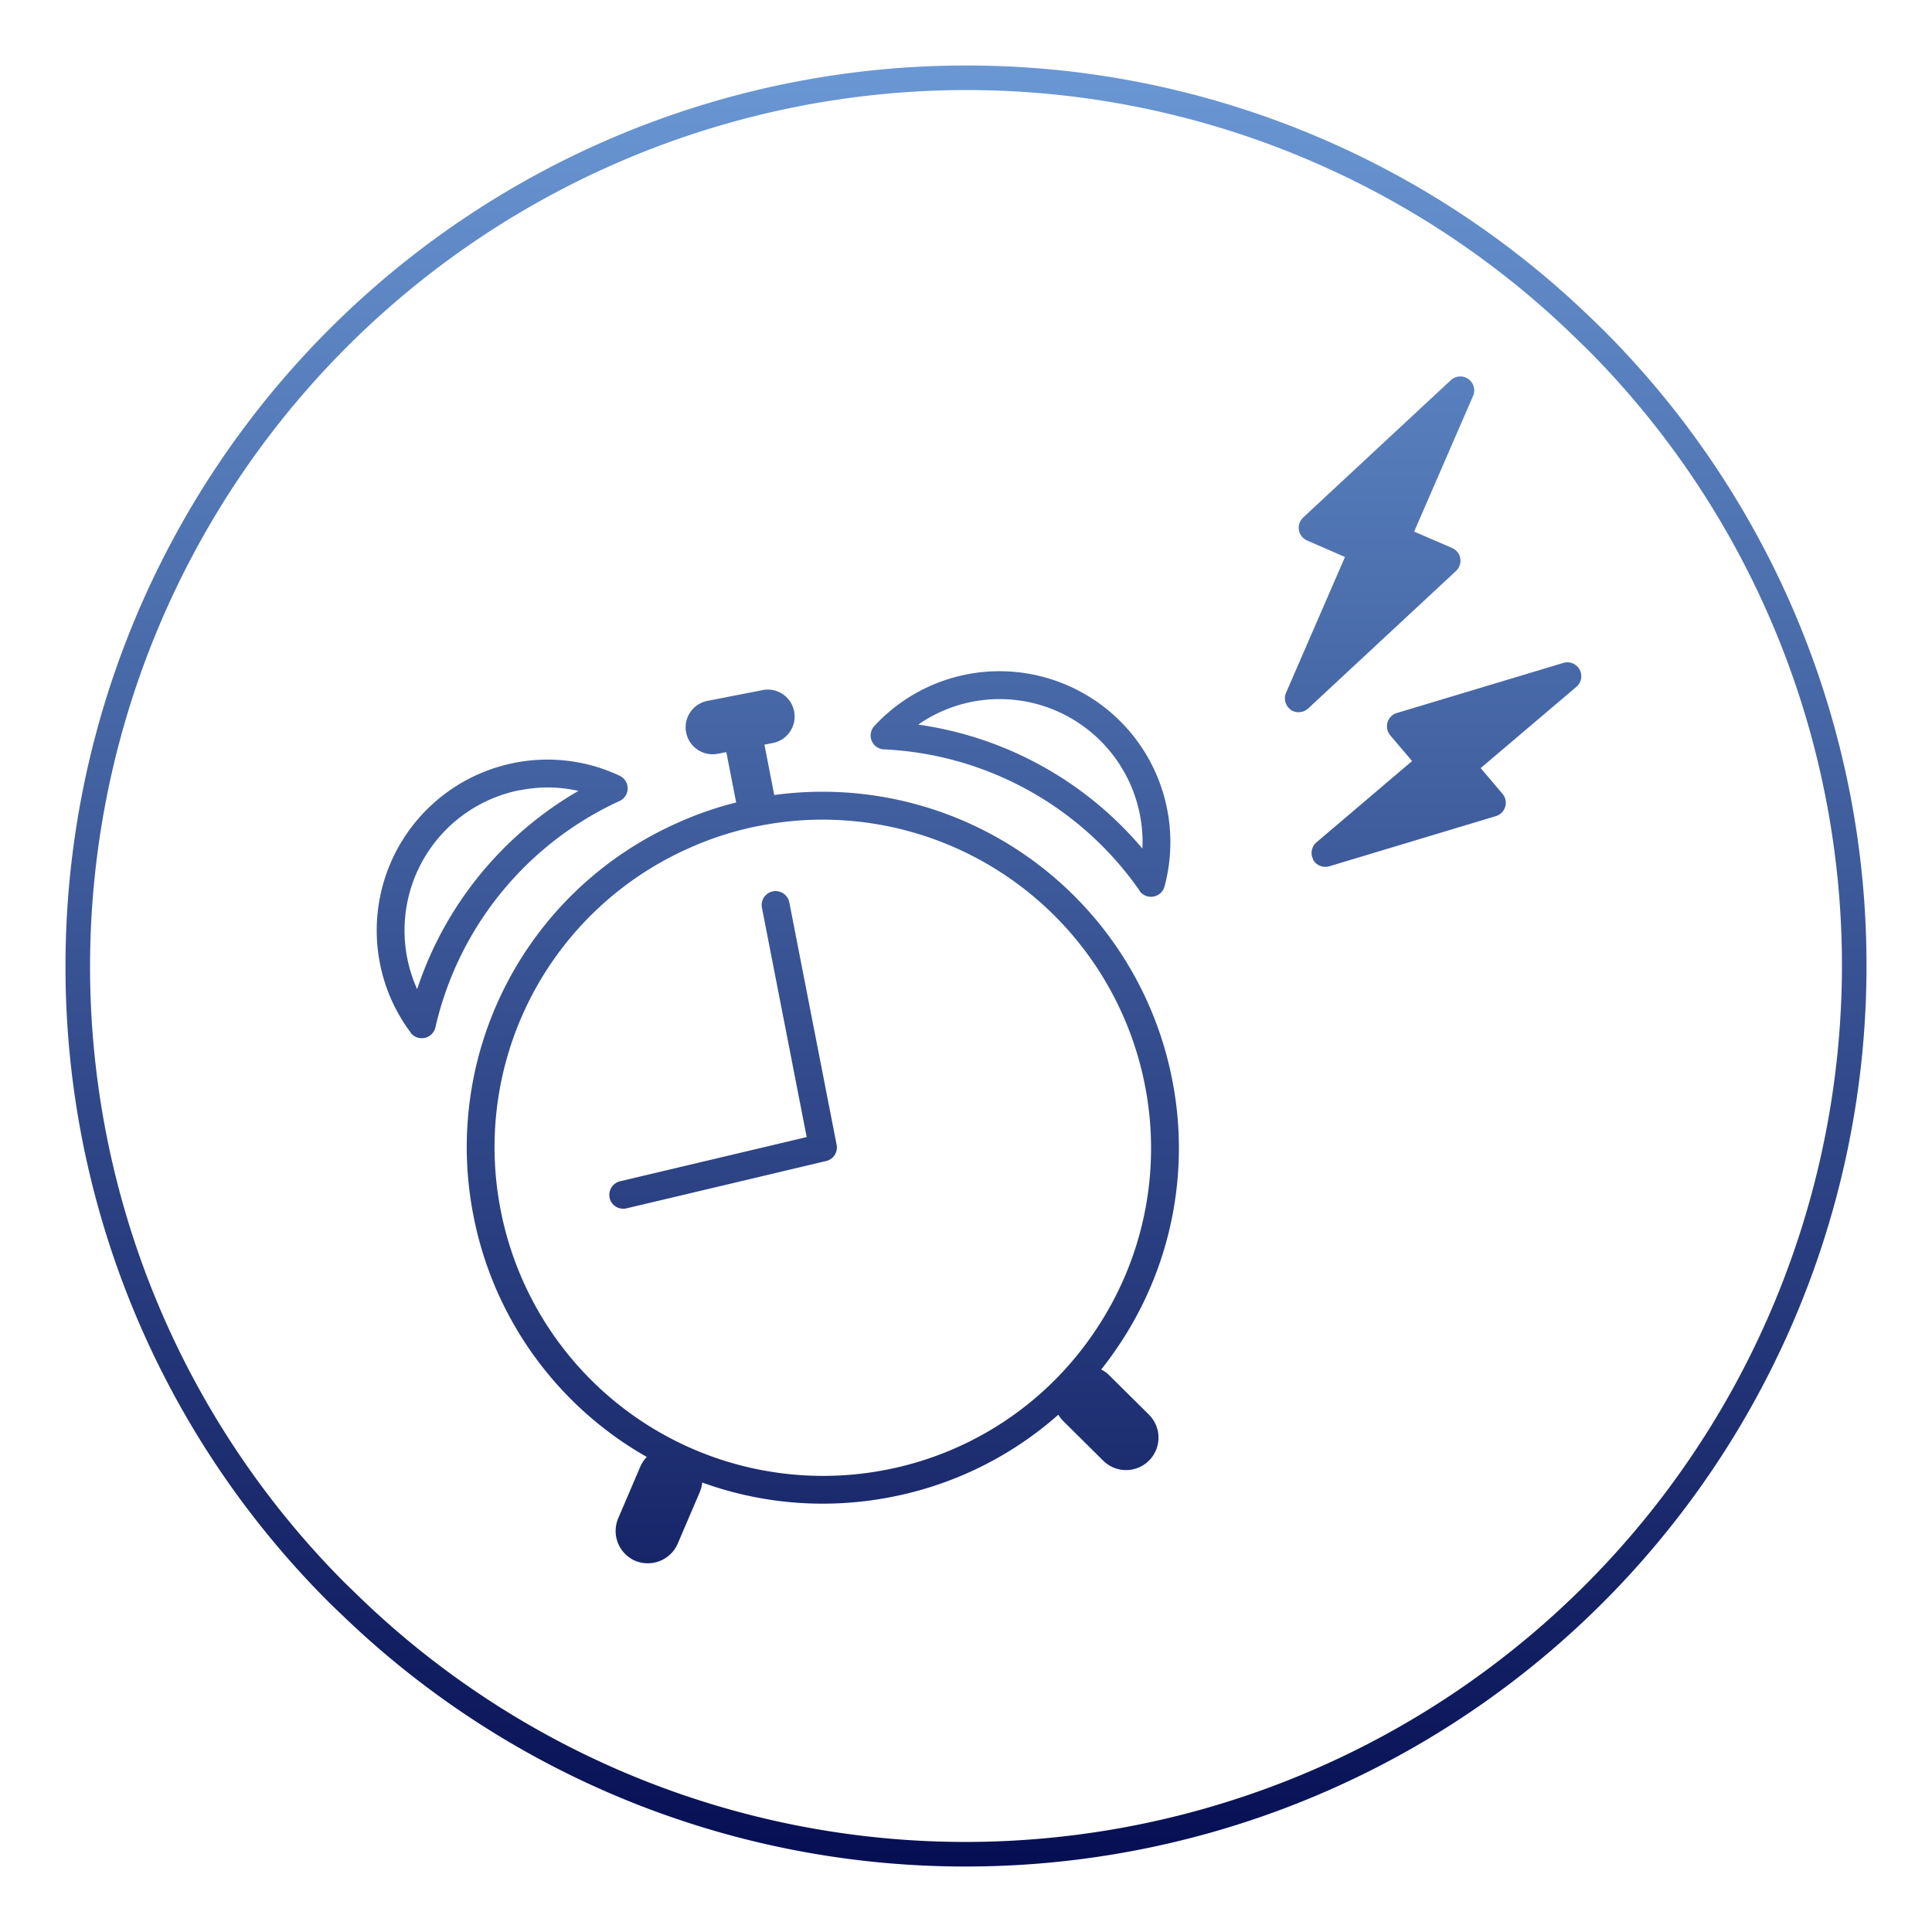 <svg xmlns="http://www.w3.org/2000/svg" xmlns:xlink="http://www.w3.org/1999/xlink" width="118" height="118" viewBox="0 0 118 118">
  <rect x="0" y="0" width="118" height="118" fill="#333333" stroke="none"/>
  <defs>
    <linearGradient id="linear-gradient" x1="0.5" x2="0.5" y2="1" gradientUnits="objectBoundingBox">
      <stop offset="0" stop-color="#6a98d4"/>
      <stop offset="1" stop-color="#060e53"/>
    </linearGradient>
    <clipPath id="clip-OYONO-unterstuetzt-erholsamen-ruhigen-schlaf">
      <rect width="118" height="118"/>
    </clipPath>
  </defs>
  <g id="OYONO-unterstuetzt-erholsamen-ruhigen-schlaf" clip-path="url(#clip-OYONO-unterstuetzt-erholsamen-ruhigen-schlaf)">
    <rect width="118" height="118" fill="#fff"/>
    <path id="Vereinigungsmenge_6" data-name="Vereinigungsmenge 6" d="M-1433.983-367.243c-.362-.346-.725-.688-1.077-1.043A54.818,54.818,0,0,1-1451-407a55,55,0,0,1,55-55,54.8,54.8,0,0,1,38.035,15.293c.361.346.723.69,1.075,1.046A54.817,54.817,0,0,1-1341-407a55,55,0,0,1-55,55A54.794,54.794,0,0,1-1433.983-367.243ZM-1449.5-407a53.324,53.324,0,0,0,15.51,37.625l1.076,1.043A53.3,53.3,0,0,0-1396-353.5a53.56,53.56,0,0,0,53.5-53.5,53.322,53.322,0,0,0-15.458-37.573l-1.075-1.047A53.3,53.3,0,0,0-1396-460.5,53.561,53.561,0,0,0-1449.5-407Zm33.3,36.329a1.983,1.983,0,0,1-1.04-2.6l1.344-3.143a1.97,1.97,0,0,1,.4-.6,21.693,21.693,0,0,1-10.581-14.705,21.667,21.667,0,0,1,12.333-23.968,21.239,21.239,0,0,1,3.706-1.3l-.6-3.075-.53.1a1.693,1.693,0,0,1-.314.03,1.646,1.646,0,0,1-1.61-1.326,1.645,1.645,0,0,1,1.294-1.934l3.376-.659a1.635,1.635,0,0,1,1.231.249,1.633,1.633,0,0,1,.693,1.047,1.645,1.645,0,0,1-1.294,1.934l-.519.1.6,3.078a21.767,21.767,0,0,1,24.3,17.361,21.6,21.6,0,0,1-3.294,16.309q-.494.734-1.04,1.421a1.813,1.813,0,0,1,.488.345l2.429,2.408a1.981,1.981,0,0,1,.011,2.8,1.973,1.973,0,0,1-1.4.586h-.009a1.973,1.973,0,0,1-1.394-.574l-2.427-2.407a1.952,1.952,0,0,1-.312-.4,21.611,21.611,0,0,1-10.211,5.026,21.815,21.815,0,0,1-4.186.407,21.571,21.571,0,0,1-7.356-1.292,1.989,1.989,0,0,1-.15.59l-1.344,3.142a1.986,1.986,0,0,1-1.823,1.2A1.957,1.957,0,0,1-1416.2-370.671Zm7.619-44.9a19.609,19.609,0,0,0-4.459,1.428,19.974,19.974,0,0,0-11.371,22.1,20.06,20.06,0,0,0,23.519,15.815,19.916,19.916,0,0,0,12.778-8.484,19.917,19.917,0,0,0,3.036-15.035,20.077,20.077,0,0,0-19.661-16.192A20.014,20.014,0,0,0-1408.586-415.567Zm-9.18,22.742a.85.85,0,0,1,.631-1.022l11.4-2.7-2.734-14.009a.851.851,0,0,1,.672-1,.854.854,0,0,1,1,.672l2.89,14.809a.85.85,0,0,1-.638.99l-12.19,2.89a.836.836,0,0,1-.2.023A.851.851,0,0,1-1417.766-392.825Zm-12.152-10.1a10.355,10.355,0,0,1-1.885-4.251,10.43,10.43,0,0,1,8.218-12.228,10.354,10.354,0,0,1,6.427.788.85.85,0,0,1,.49.774.852.852,0,0,1-.5.77,20.166,20.166,0,0,0-11.244,13.824.85.85,0,0,1-.651.644.855.855,0,0,1-.178.018A.845.845,0,0,1-1429.918-402.92Zm6.66-14.811a8.731,8.731,0,0,0-6.878,10.237,8.664,8.664,0,0,0,.609,1.917,21.924,21.924,0,0,1,9.851-12.109,8.57,8.57,0,0,0-1.891-.21A8.834,8.834,0,0,0-1423.258-417.731Zm37.859,6.144a20.168,20.168,0,0,0-15.618-8.635.849.849,0,0,1-.749-.526.851.851,0,0,1,.163-.9,10.4,10.4,0,0,1,10.366-2.985,10.441,10.441,0,0,1,7.357,12.784.847.847,0,0,1-.676.617.784.784,0,0,1-.144.013A.853.853,0,0,1-1385.4-411.587Zm-13.53-10.148a21.925,21.925,0,0,1,13.7,7.574,8.744,8.744,0,0,0-6.451-8.831,8.771,8.771,0,0,0-2.281-.3A8.7,8.7,0,0,0-1398.929-421.736Zm24.133,8.242a.851.851,0,0,1,.2-1.054l5.836-4.962-1.333-1.57a.854.854,0,0,1-.167-.791.849.849,0,0,1,.57-.573l10.17-3.06a.852.852,0,0,1,.993.409.848.848,0,0,1-.2,1.054l-5.843,4.961,1.332,1.57a.852.852,0,0,1,.167.791.851.851,0,0,1-.571.573l-10.16,3.06a.853.853,0,0,1-.245.036A.848.848,0,0,1-1374.8-413.493Zm-1.374-9.152a.85.85,0,0,1-.288-1.033l3.6-8.294-2.314-1.008a.851.851,0,0,1-.5-.635.851.851,0,0,1,.259-.766l9.02-8.391a.851.851,0,0,1,1.07-.07.847.847,0,0,1,.289,1.032l-3.6,8.287,2.318,1a.853.853,0,0,1,.5.636.852.852,0,0,1-.258.766l-9.031,8.4a.849.849,0,0,1-.579.227A.855.855,0,0,1-1376.17-422.645Z" transform="translate(1455 466)" stroke="rgba(0,0,0,0)" stroke-miterlimit="10" stroke-width="1" fill="url(#linear-gradient)"/>
  </g>
</svg>

